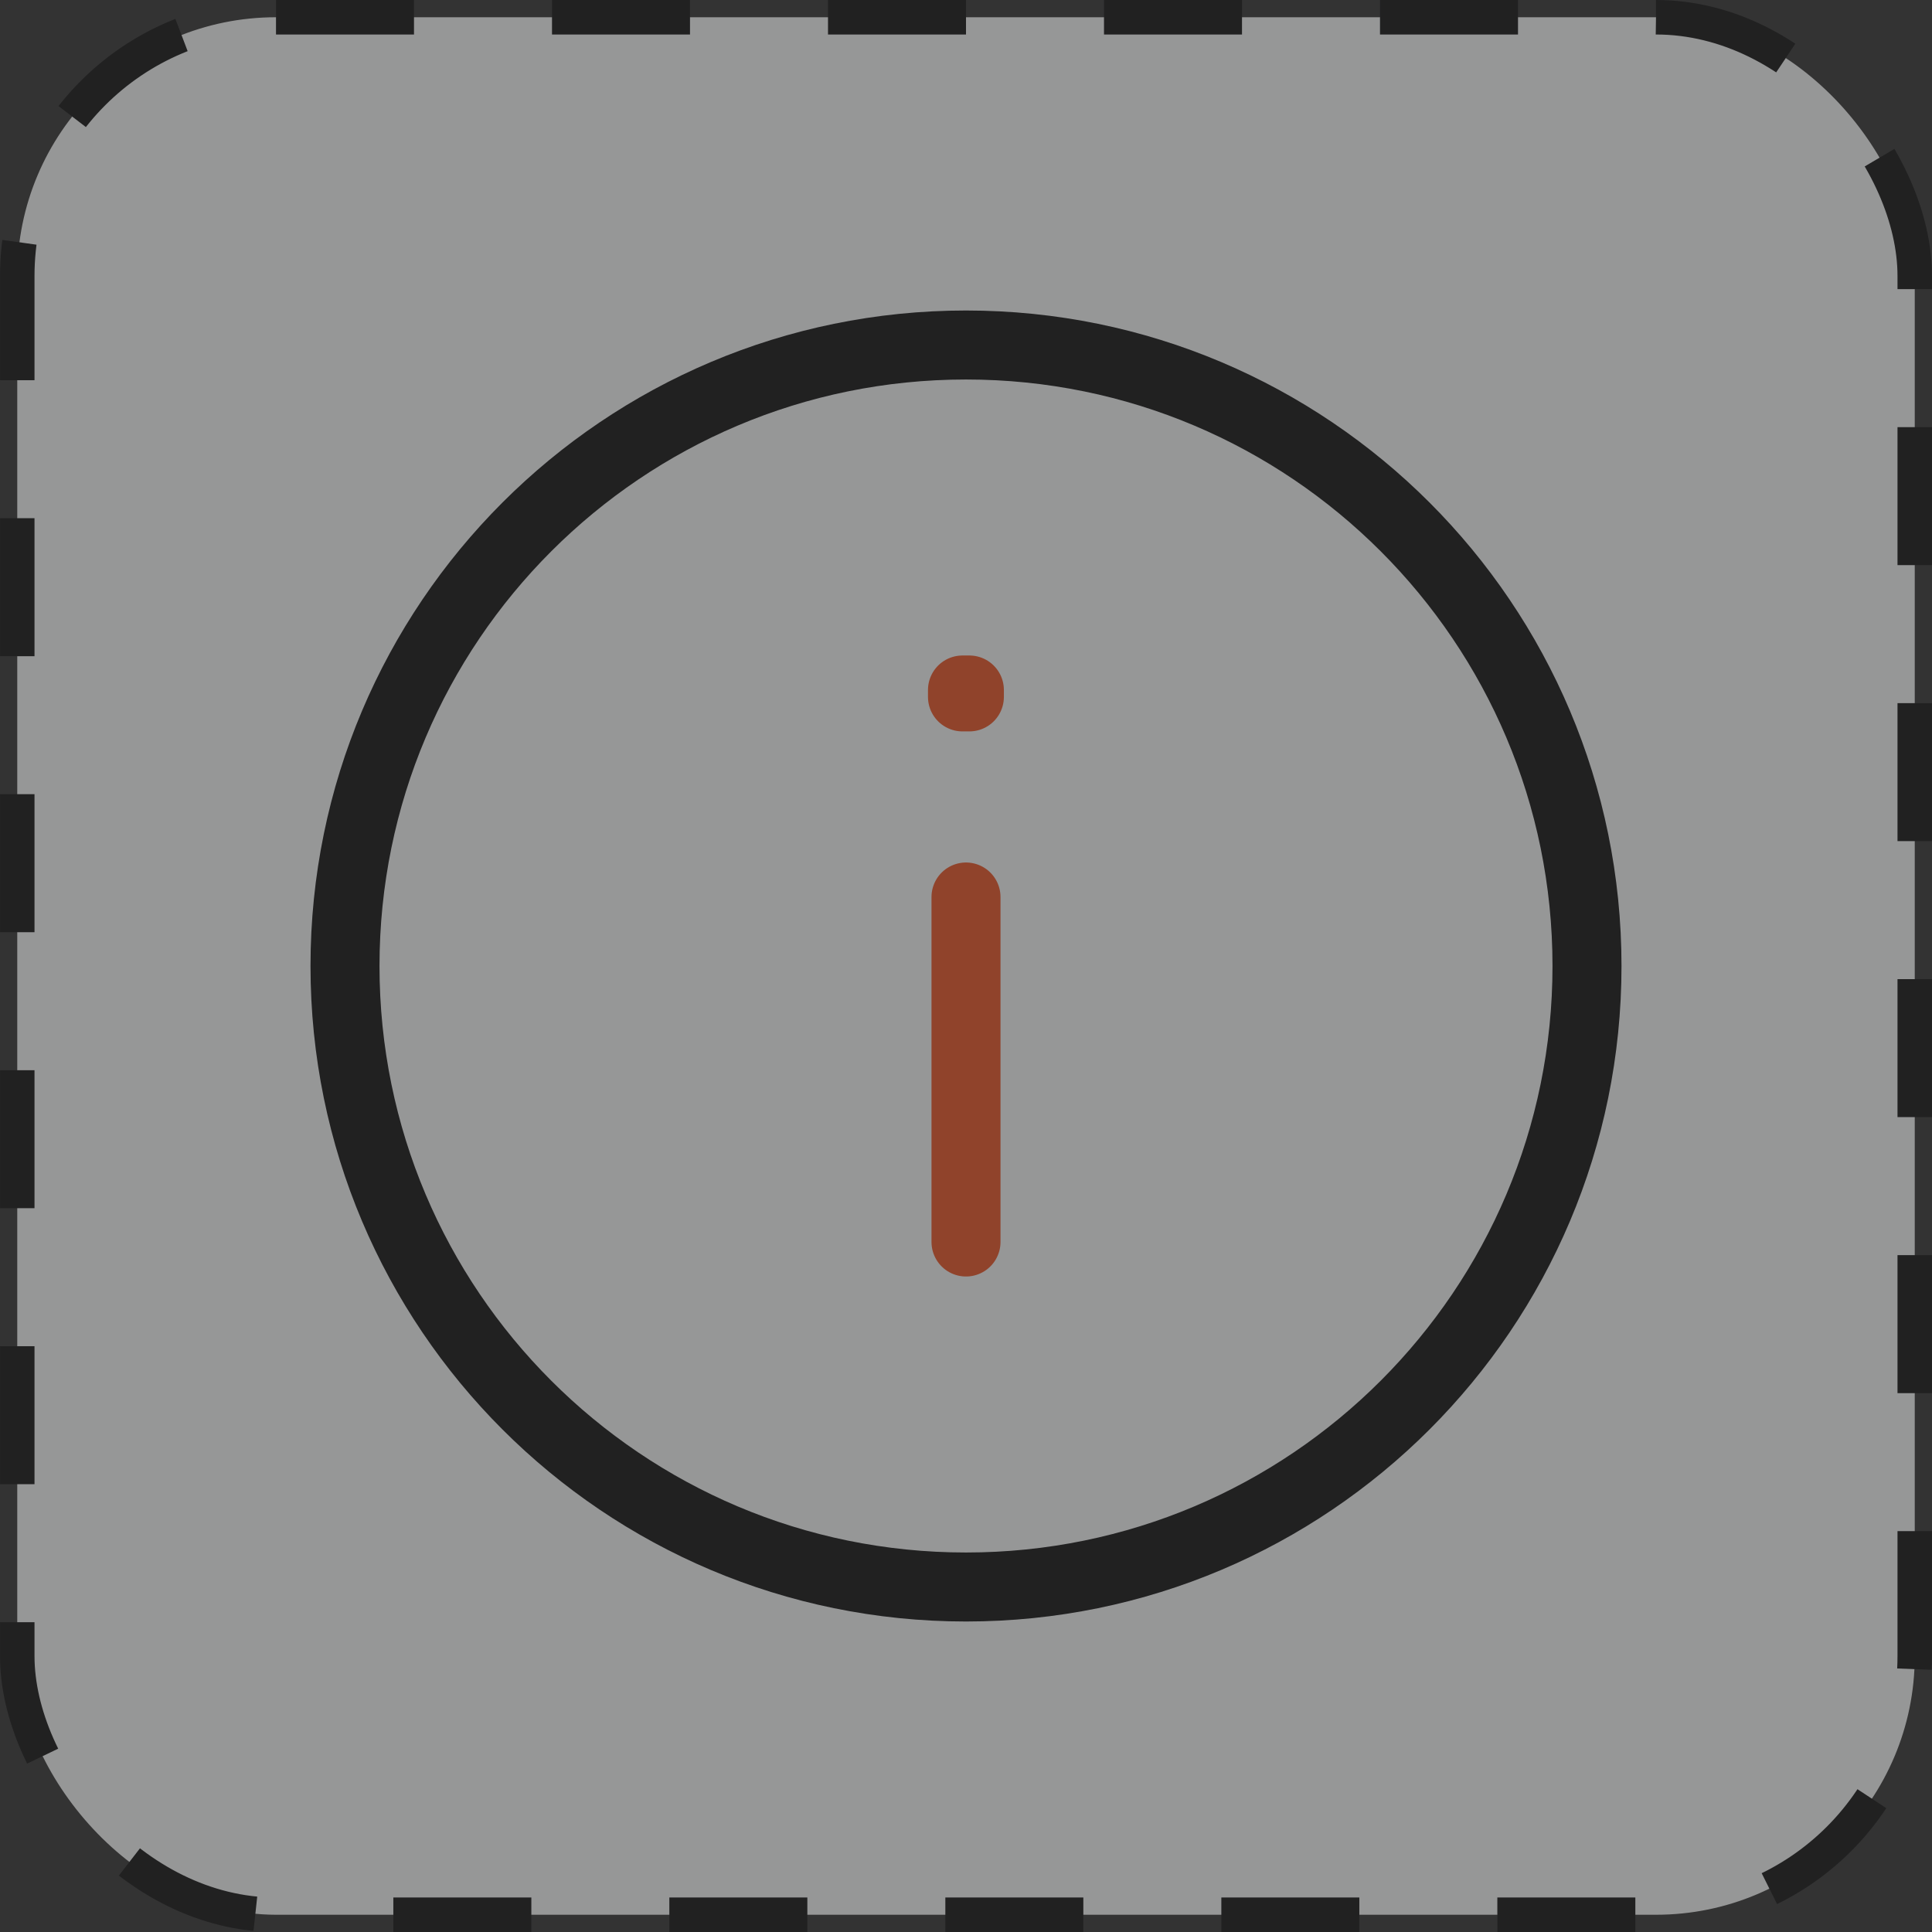 <svg width="56" height="56" viewBox="0 0 56 56" fill="none" xmlns="http://www.w3.org/2000/svg">
<rect x="0" y="0" width="56" height="56" fill="#333333" stroke="none"/>
<g opacity="0.5">
<rect x="0.5" y="0.5" width="55" height="55" rx="7.5" fill="#FAFBFC" stroke="#0F0F10" stroke-linejoin="round" stroke-dasharray="4 4"/>
<path d="M28 46C37.941 46 46 37.941 46 28C46 18.059 37.941 10 28 10C18.059 10 10 18.059 10 28C10 37.941 18.059 46 28 46Z" stroke="#0F0F10" stroke-width="2" stroke-linecap="round" stroke-linejoin="round"/>
<path d="M28 26V36" stroke="#EE5323" stroke-width="2" stroke-linecap="round" stroke-linejoin="round"/>
<path d="M27.898 20H28.098V20.2H27.898V20Z" stroke="#EE5323" stroke-width="2" stroke-linecap="round" stroke-linejoin="round"/>
</g>
</svg>

